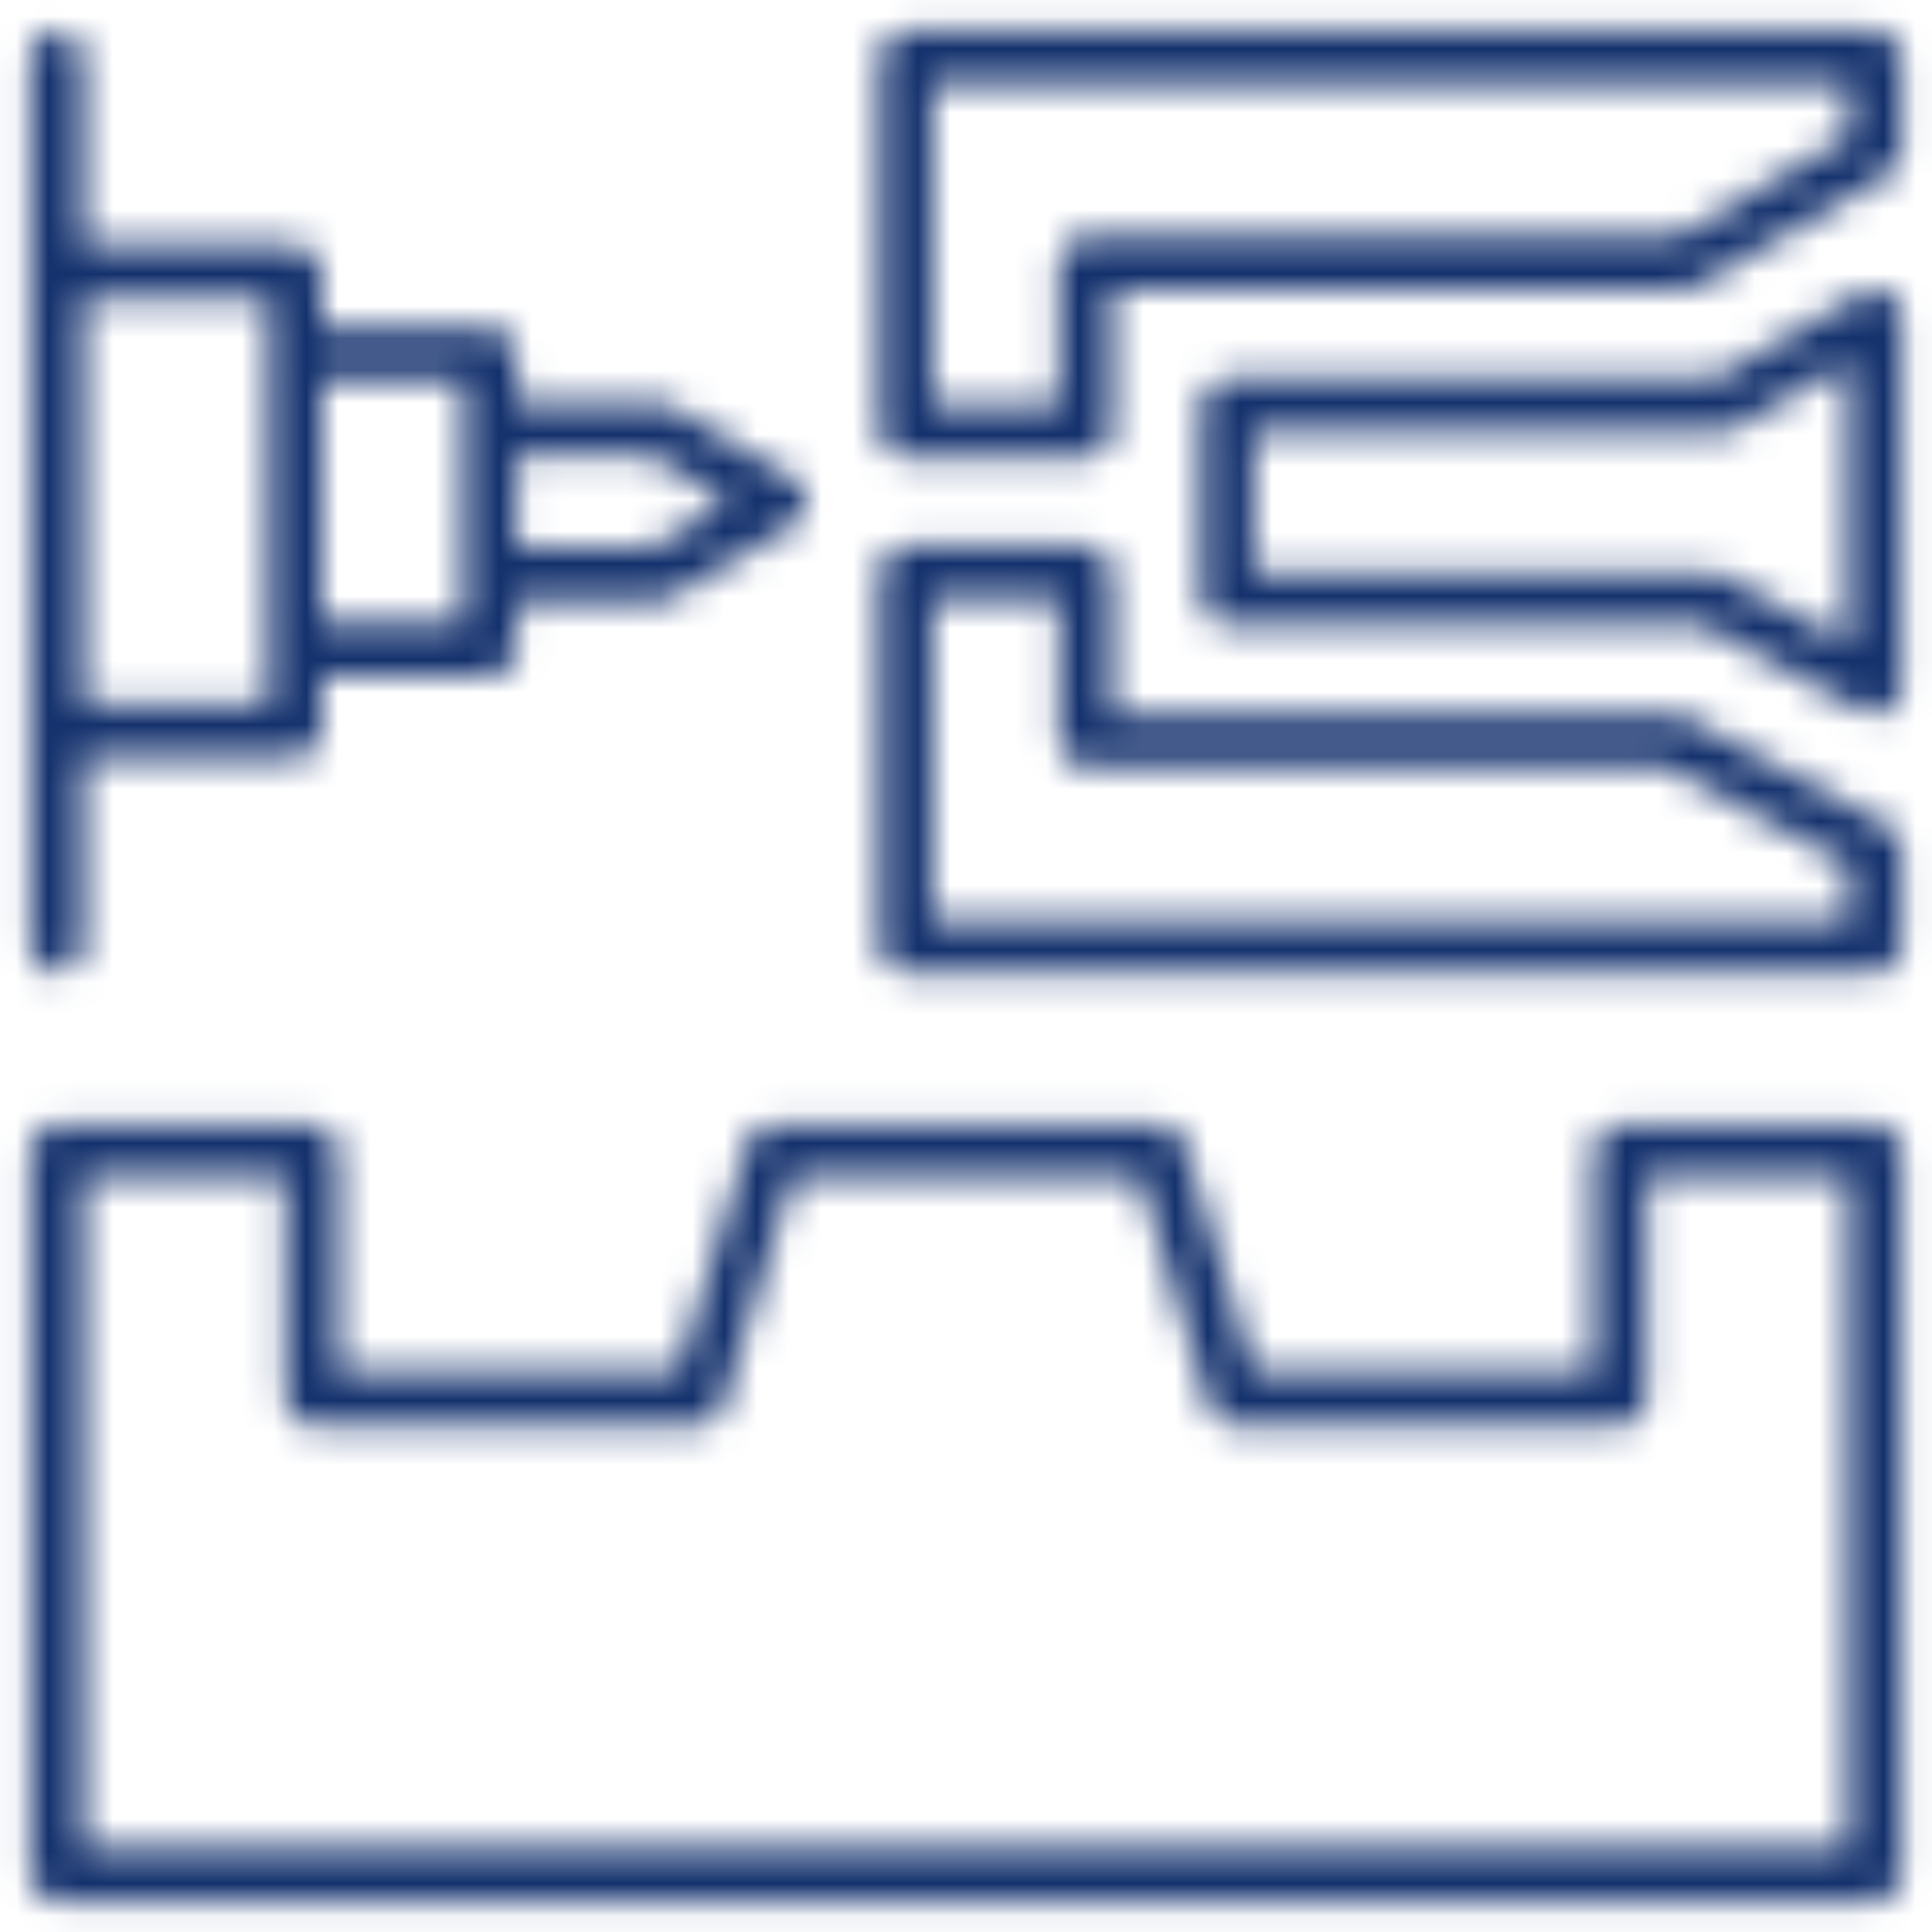 <svg width="60" height="60" viewBox="0 0 60 60" fill="none" xmlns="http://www.w3.org/2000/svg">
<g clip-path="url(#clip0_478_289)">
<mask id="path-1-inside-1_478_289" fill="white">
<path fill-rule="evenodd" clip-rule="evenodd" d="M0.941 29.402V1.765C0.941 1.31 1.31 0.941 1.765 0.941C2.219 0.941 2.588 1.31 2.588 1.765V7.632H9.173C9.628 7.632 9.997 8 9.997 8.455V10.167H15.219C15.673 10.167 16.042 10.536 16.042 10.991V12.506H20.442C20.591 12.506 20.736 12.546 20.864 12.622L24.646 14.876C24.895 15.025 25.048 15.293 25.048 15.584C25.048 15.874 24.895 16.142 24.646 16.291L20.864 18.545C20.736 18.621 20.591 18.661 20.442 18.661H16.042V20.176C16.042 20.631 15.673 21 15.219 21H9.997V22.712C9.997 23.167 9.628 23.536 9.173 23.536H2.588V29.402C2.588 29.857 2.219 30.226 1.765 30.226C1.31 30.226 0.941 29.857 0.941 29.402ZM8.35 21.889V9.279H2.588V21.889H8.35ZM16.042 14.153V17.014H20.215L22.616 15.584L20.215 14.153H16.042ZM9.997 19.353H14.395V11.814H9.997V19.353ZM53.287 11.751L57.821 9.106C58.075 8.958 58.39 8.957 58.646 9.103C58.901 9.25 59.059 9.523 59.059 9.818V21.349C59.059 21.639 58.907 21.907 58.659 22.056C58.41 22.205 58.102 22.212 57.847 22.076L52.883 19.416H38.13C37.675 19.416 37.306 19.048 37.306 18.593V12.574C37.306 12.12 37.675 11.751 38.13 11.751H53.287ZM53.509 13.398H38.953V17.769H53.09C53.225 17.769 53.359 17.803 53.478 17.867L57.412 19.974V11.251L53.924 13.286C53.798 13.359 53.655 13.398 53.509 13.398ZM58.236 59.059H1.765C1.31 59.059 0.941 58.69 0.941 58.235V35.724C0.941 35.27 1.31 34.901 1.765 34.901H9.68C10.135 34.901 10.504 35.27 10.504 35.724V42.627H21.048L23.223 35.484C23.329 35.138 23.649 34.901 24.011 34.901H35.989C36.352 34.901 36.672 35.138 36.777 35.484L38.952 42.627H49.497V35.724C49.497 35.27 49.865 34.901 50.32 34.901H58.236C58.69 34.901 59.059 35.27 59.059 35.724V58.235C59.059 58.69 58.69 59.059 58.236 59.059ZM57.412 57.412C57.412 53.885 57.412 40.075 57.412 36.548H51.144V43.45C51.144 43.905 50.775 44.274 50.32 44.274H38.342C37.98 44.274 37.66 44.037 37.554 43.69L35.379 36.548H24.621L22.446 43.69C22.34 44.037 22.021 44.274 21.658 44.274H9.68C9.225 44.274 8.857 43.905 8.857 43.45V36.548H2.588V57.412H57.412ZM33.714 14.227H28.141C27.686 14.227 27.317 13.859 27.317 13.404V1.765C27.317 1.31 27.686 0.941 28.141 0.941H58.236C58.69 0.941 59.059 1.31 59.059 1.765V4.706C59.059 4.999 58.904 5.27 58.651 5.417L52.731 8.87C52.605 8.944 52.462 8.982 52.316 8.982H34.538V13.404C34.538 13.859 34.169 14.227 33.714 14.227ZM32.891 12.581V8.159C32.891 7.704 33.259 7.335 33.714 7.335H52.093L57.412 4.233V2.588H28.964V12.581H32.891ZM59.059 26.359V29.402C59.059 29.857 58.69 30.226 58.236 30.226H28.141C27.686 30.226 27.317 29.857 27.317 29.402V17.763C27.317 17.308 27.686 16.939 28.141 16.939H33.714C34.169 16.939 34.538 17.308 34.538 17.763V22.185H51.981C52.117 22.185 52.251 22.218 52.37 22.282L58.624 25.633C58.892 25.776 59.059 26.055 59.059 26.359ZM57.412 26.852L51.775 23.832H33.714C33.259 23.832 32.891 23.463 32.891 23.008V18.587H28.964V28.579H57.412V26.852Z"/>
</mask>
<path fill-rule="evenodd" clip-rule="evenodd" d="M0.941 29.402V1.765C0.941 1.31 1.31 0.941 1.765 0.941C2.219 0.941 2.588 1.31 2.588 1.765V7.632H9.173C9.628 7.632 9.997 8 9.997 8.455V10.167H15.219C15.673 10.167 16.042 10.536 16.042 10.991V12.506H20.442C20.591 12.506 20.736 12.546 20.864 12.622L24.646 14.876C24.895 15.025 25.048 15.293 25.048 15.584C25.048 15.874 24.895 16.142 24.646 16.291L20.864 18.545C20.736 18.621 20.591 18.661 20.442 18.661H16.042V20.176C16.042 20.631 15.673 21 15.219 21H9.997V22.712C9.997 23.167 9.628 23.536 9.173 23.536H2.588V29.402C2.588 29.857 2.219 30.226 1.765 30.226C1.31 30.226 0.941 29.857 0.941 29.402ZM8.35 21.889V9.279H2.588V21.889H8.35ZM16.042 14.153V17.014H20.215L22.616 15.584L20.215 14.153H16.042ZM9.997 19.353H14.395V11.814H9.997V19.353ZM53.287 11.751L57.821 9.106C58.075 8.958 58.39 8.957 58.646 9.103C58.901 9.25 59.059 9.523 59.059 9.818V21.349C59.059 21.639 58.907 21.907 58.659 22.056C58.41 22.205 58.102 22.212 57.847 22.076L52.883 19.416H38.13C37.675 19.416 37.306 19.048 37.306 18.593V12.574C37.306 12.12 37.675 11.751 38.13 11.751H53.287ZM53.509 13.398H38.953V17.769H53.09C53.225 17.769 53.359 17.803 53.478 17.867L57.412 19.974V11.251L53.924 13.286C53.798 13.359 53.655 13.398 53.509 13.398ZM58.236 59.059H1.765C1.31 59.059 0.941 58.69 0.941 58.235V35.724C0.941 35.27 1.31 34.901 1.765 34.901H9.68C10.135 34.901 10.504 35.27 10.504 35.724V42.627H21.048L23.223 35.484C23.329 35.138 23.649 34.901 24.011 34.901H35.989C36.352 34.901 36.672 35.138 36.777 35.484L38.952 42.627H49.497V35.724C49.497 35.27 49.865 34.901 50.32 34.901H58.236C58.69 34.901 59.059 35.27 59.059 35.724V58.235C59.059 58.69 58.69 59.059 58.236 59.059ZM57.412 57.412C57.412 53.885 57.412 40.075 57.412 36.548H51.144V43.45C51.144 43.905 50.775 44.274 50.32 44.274H38.342C37.98 44.274 37.66 44.037 37.554 43.69L35.379 36.548H24.621L22.446 43.69C22.34 44.037 22.021 44.274 21.658 44.274H9.68C9.225 44.274 8.857 43.905 8.857 43.45V36.548H2.588V57.412H57.412ZM33.714 14.227H28.141C27.686 14.227 27.317 13.859 27.317 13.404V1.765C27.317 1.31 27.686 0.941 28.141 0.941H58.236C58.69 0.941 59.059 1.31 59.059 1.765V4.706C59.059 4.999 58.904 5.27 58.651 5.417L52.731 8.87C52.605 8.944 52.462 8.982 52.316 8.982H34.538V13.404C34.538 13.859 34.169 14.227 33.714 14.227ZM32.891 12.581V8.159C32.891 7.704 33.259 7.335 33.714 7.335H52.093L57.412 4.233V2.588H28.964V12.581H32.891ZM59.059 26.359V29.402C59.059 29.857 58.69 30.226 58.236 30.226H28.141C27.686 30.226 27.317 29.857 27.317 29.402V17.763C27.317 17.308 27.686 16.939 28.141 16.939H33.714C34.169 16.939 34.538 17.308 34.538 17.763V22.185H51.981C52.117 22.185 52.251 22.218 52.37 22.282L58.624 25.633C58.892 25.776 59.059 26.055 59.059 26.359ZM57.412 26.852L51.775 23.832H33.714C33.259 23.832 32.891 23.463 32.891 23.008V18.587H28.964V28.579H57.412V26.852Z" stroke="#14316D" stroke-width="3" mask="url(#path-1-inside-1_478_289)"/>
</g>
<defs>
<clipPath id="clip0_478_289">
<rect width="60" height="60" fill="white"/>
</clipPath>
</defs>
</svg>
